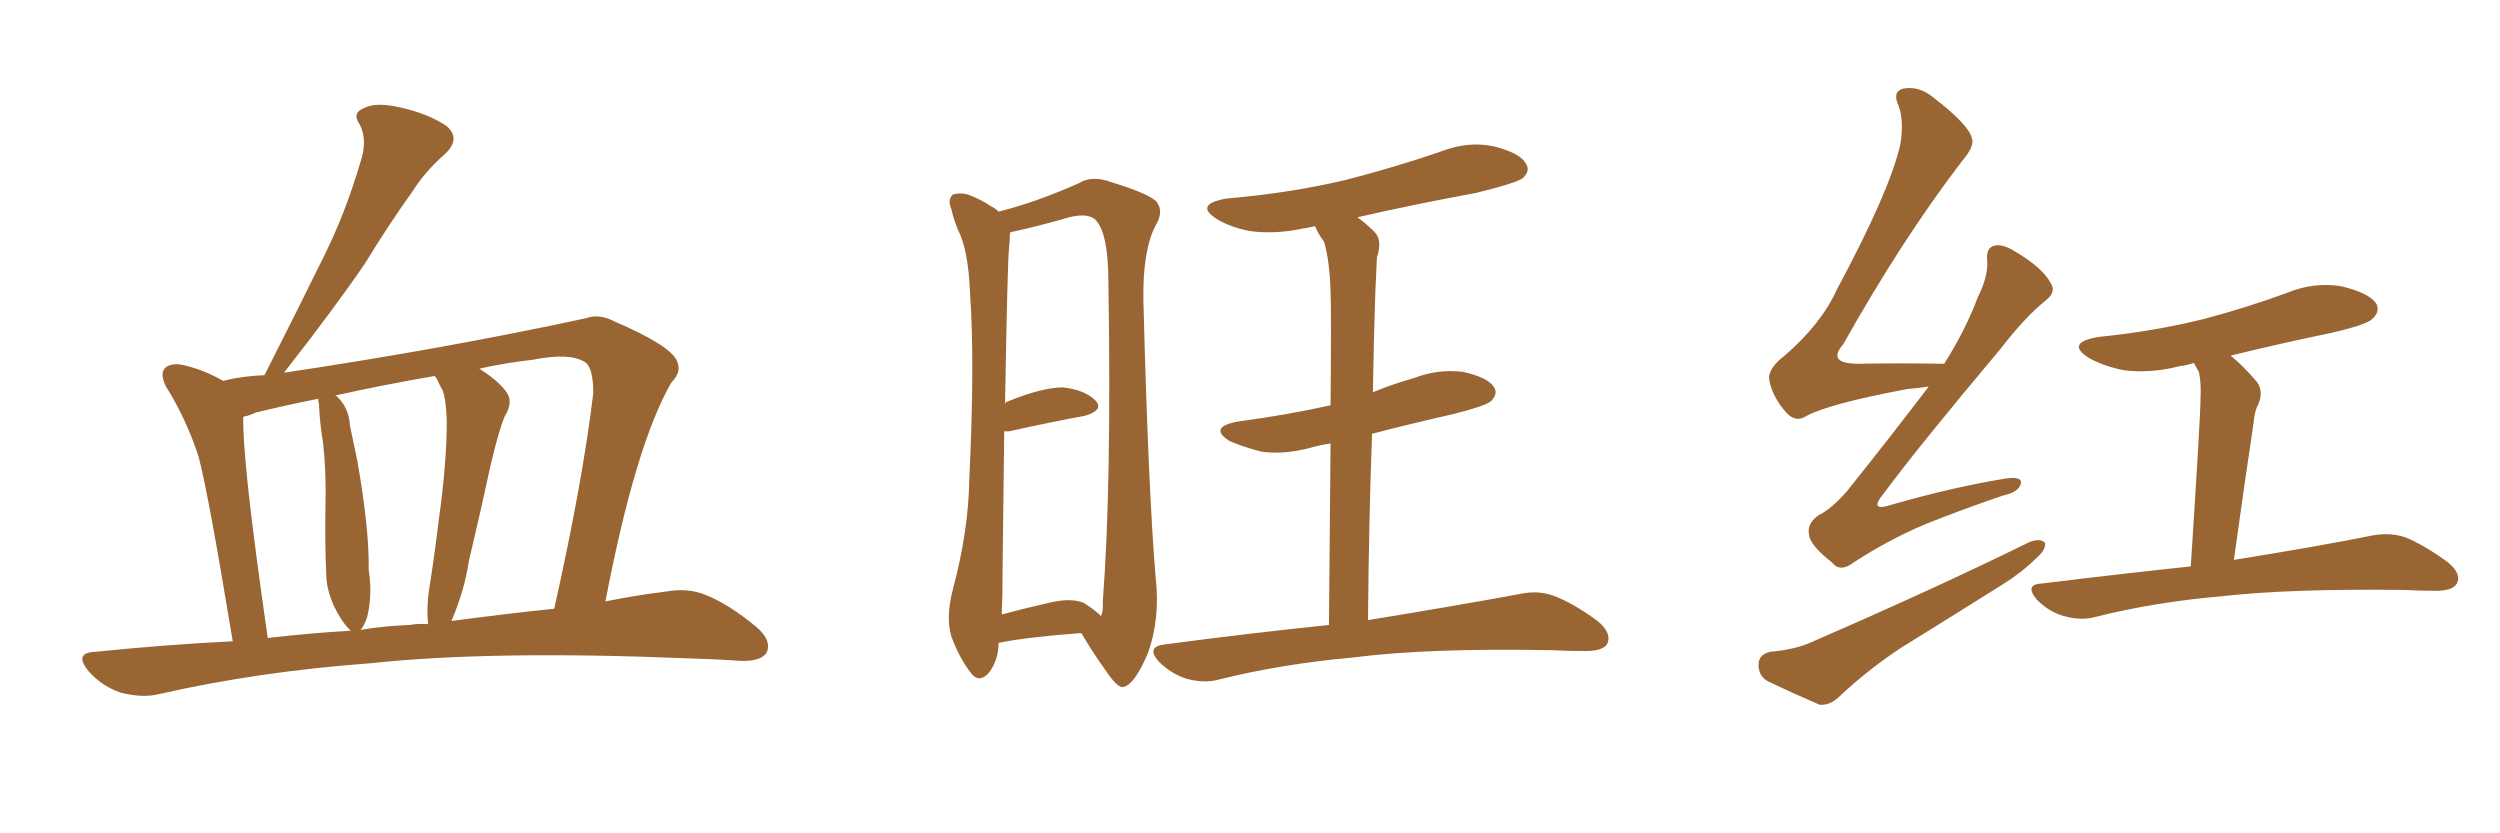 <svg xmlns="http://www.w3.org/2000/svg" xmlns:xlink="http://www.w3.org/1999/xlink" width="450" height="150"><path fill="#996633" padding="10" d="M41.89 115.43L41.89 115.43Q37.50 88.77 35.74 82.18L35.74 82.18Q33.54 75.44 29.88 69.58L29.88 69.58Q28.71 67.24 29.74 66.21L29.74 66.21Q30.91 65.19 33.25 65.77L33.25 65.77Q36.91 66.65 40.14 68.55L40.14 68.55Q43.65 67.68 47.61 67.53L47.61 67.53Q47.61 67.38 47.75 67.24L47.75 67.24Q53.32 56.25 58.30 46.14L58.30 46.14Q62.11 38.53 64.89 29.15L64.89 29.15Q66.21 25.20 64.75 22.41L64.75 22.41Q63.28 20.36 65.48 19.48L65.48 19.48Q67.53 18.31 72.07 19.34L72.07 19.34Q77.20 20.51 80.42 22.71L80.42 22.71Q83.06 25.05 79.98 27.83L79.98 27.83Q76.61 30.76 74.27 34.42L74.27 34.42Q69.87 40.58 65.77 47.31L65.77 47.31Q60.50 55.08 51.12 67.09L51.12 67.09Q80.42 62.70 105.47 57.28L105.47 57.28Q107.81 56.40 110.60 57.86L110.60 57.86Q120.85 62.26 121.88 65.04L121.88 65.04Q122.75 66.94 120.85 68.85L120.85 68.85Q114.40 79.98 108.98 108.25L108.98 108.25Q114.84 107.08 119.82 106.49L119.82 106.49Q123.78 105.76 127.00 107.08L127.00 107.08Q131.10 108.69 136.08 112.79L136.08 112.79Q139.01 115.28 137.99 117.48L137.99 117.48Q136.96 119.09 133.30 118.95L133.30 118.95Q129.05 118.65 124.07 118.51L124.07 118.51Q88.48 117.04 66.80 119.38L66.80 119.38Q46.58 120.85 28.56 124.95L28.56 124.95Q25.63 125.68 21.68 124.66L21.68 124.66Q18.31 123.49 15.97 120.85L15.97 120.85Q13.18 117.48 17.14 117.33L17.14 117.33Q29.88 116.02 41.89 115.43ZM81.30 111.77L81.30 111.77Q91.26 110.45 99.76 109.57L99.76 109.57Q104.88 86.72 106.79 70.75L106.79 70.75Q106.79 66.21 105.32 65.19L105.32 65.19Q102.54 63.43 95.95 64.75L95.95 64.75Q90.82 65.33 86.28 66.36L86.28 66.36Q89.50 68.41 90.97 70.31L90.97 70.31Q92.58 72.22 90.82 75L90.82 75Q89.79 77.49 88.33 83.64L88.33 83.64Q86.57 91.85 84.38 101.07L84.38 101.07Q83.64 106.05 81.45 111.33L81.45 111.33Q81.30 111.62 81.30 111.77ZM73.68 112.50L73.68 112.50Q75.29 112.21 77.05 112.35L77.05 112.35Q76.76 109.57 77.20 106.35L77.20 106.35Q78.08 100.93 78.96 93.75L78.96 93.75Q80.42 83.35 80.42 75.73L80.42 75.73Q80.27 71.78 79.69 70.31L79.69 70.31Q79.25 69.58 78.66 68.26L78.66 68.26Q78.37 67.82 78.22 67.68L78.22 67.68Q68.85 69.29 60.35 71.19L60.35 71.19Q60.64 71.34 60.79 71.48L60.79 71.48Q62.84 73.54 62.99 76.61L62.99 76.61Q63.72 80.13 64.31 82.91L64.31 82.91Q66.50 95.36 66.36 102.54L66.36 102.54Q67.09 107.08 66.06 111.18L66.06 111.18Q65.48 112.79 64.89 113.38L64.89 113.38Q69.29 112.65 73.68 112.50ZM48.19 114.84L48.19 114.84L48.19 114.84Q55.66 113.96 63.13 113.53L63.13 113.53Q62.99 113.38 62.84 113.23L62.84 113.23Q61.38 111.77 60.06 108.98L60.06 108.98Q58.74 105.91 58.74 103.56L58.74 103.56Q58.45 98.00 58.59 90.97L58.59 90.97Q58.74 84.96 58.15 79.69L58.15 79.69Q57.57 76.32 57.42 72.80L57.42 72.80Q57.28 72.22 57.28 71.78L57.28 71.78Q51.42 72.95 46.00 74.27L46.00 74.27Q44.82 74.85 43.80 75L43.80 75Q43.65 78.22 44.68 88.04L44.68 88.04Q45.85 98.58 48.19 114.84ZM194.53 113.96L194.53 113.96Q184.57 114.70 179.74 115.72L179.74 115.72Q179.74 118.80 177.98 121.14L177.98 121.14Q176.22 123.05 174.76 121.14L174.76 121.14Q172.71 118.51 171.24 114.55L171.24 114.55Q170.21 111.04 171.53 106.05L171.53 106.05Q174.32 95.51 174.46 86.57L174.46 86.57Q175.49 65.19 174.61 52.88L174.61 52.88Q174.32 44.97 172.41 41.31L172.41 41.31Q171.68 39.55 171.24 37.65L171.24 37.65Q170.51 35.89 171.53 35.01L171.53 35.01Q173.14 34.57 174.61 35.16L174.61 35.16Q176.81 36.04 178.27 37.06L178.27 37.06Q179.15 37.50 179.74 38.09L179.74 38.09Q186.33 36.47 194.24 32.96L194.24 32.96Q196.58 31.49 200.10 32.81L200.10 32.81Q207.28 35.01 208.30 36.47L208.30 36.47Q209.47 38.23 208.01 40.58L208.01 40.58Q205.66 45.12 205.81 54.05L205.81 54.05Q206.69 88.04 208.01 103.86L208.01 103.86Q208.89 111.47 206.54 117.77L206.54 117.77Q204.20 123.19 202.29 123.63L202.29 123.63Q201.27 124.07 198.93 120.56L198.93 120.56Q196.73 117.48 194.82 114.26L194.82 114.26Q194.68 113.96 194.53 113.96ZM182.81 41.60L182.81 41.60Q181.93 41.75 181.79 41.89L181.79 41.89Q181.79 43.07 181.64 44.53L181.64 44.53Q181.35 46.73 180.91 72.66L180.91 72.66Q181.05 72.36 181.49 72.22L181.49 72.22Q187.65 69.73 191.31 69.73L191.31 69.73Q195.26 70.17 197.17 72.07L197.17 72.07Q198.78 73.83 195.26 74.85L195.26 74.85Q189.55 75.88 181.64 77.64L181.64 77.64Q180.91 77.64 180.76 77.64L180.76 77.64Q180.62 88.33 180.47 102.10L180.47 102.10Q180.47 106.93 180.32 110.60L180.32 110.60Q184.13 109.57 188.67 108.54L188.67 108.54Q192.77 107.52 195.12 108.54L195.12 108.54Q197.17 109.86 198.19 110.89L198.19 110.89Q198.63 109.86 198.49 108.40L198.49 108.40Q200.10 87.89 199.51 50.83L199.51 50.83Q199.51 41.89 197.17 39.55L197.17 39.55Q195.56 38.09 191.46 39.40L191.46 39.40Q186.77 40.72 182.81 41.60ZM239.21 112.50L239.21 112.50L239.21 112.50Q239.36 92.72 239.50 79.83L239.50 79.83Q237.45 80.13 235.99 80.57L235.99 80.57Q231.15 81.88 227.05 81.30L227.05 81.30Q223.68 80.42 221.34 79.39L221.34 79.39Q217.38 76.90 222.80 75.88L222.80 75.88Q231.59 74.71 239.50 72.95L239.50 72.95Q239.65 55.81 239.50 52.59L239.50 52.59Q239.36 47.02 238.33 43.51L238.33 43.51Q237.30 42.19 236.72 40.72L236.72 40.72Q235.40 41.02 234.38 41.16L234.38 41.16Q229.54 42.19 225 41.60L225 41.60Q221.34 40.87 218.99 39.40L218.99 39.40Q214.89 36.77 220.75 35.74L220.75 35.74Q232.47 34.72 242.29 32.37L242.29 32.37Q251.37 30.03 259.42 27.25L259.42 27.25Q264.40 25.34 268.95 26.37L268.95 26.37Q273.63 27.54 274.66 29.44L274.66 29.44Q275.54 30.76 274.07 32.08L274.07 32.08Q272.90 32.96 265.72 34.72L265.72 34.72Q254.59 36.77 244.34 39.11L244.34 39.11Q245.95 40.28 247.41 41.75L247.41 41.75Q248.88 43.21 247.85 46.29L247.85 46.29Q247.71 48.93 247.56 52.59L247.56 52.59Q247.27 60.94 247.12 70.61L247.12 70.61Q250.63 69.14 254.30 68.12L254.30 68.12Q258.84 66.36 263.38 66.94L263.38 66.94Q267.92 67.97 268.95 69.73L268.95 69.73Q269.68 70.90 268.36 72.22L268.36 72.22Q267.33 73.10 261.47 74.56L261.47 74.56Q253.71 76.32 246.97 78.08L246.97 78.08Q246.39 93.60 246.24 111.62L246.24 111.62Q263.23 108.84 273.49 106.93L273.49 106.93Q276.86 106.20 279.64 107.23L279.64 107.23Q283.15 108.54 287.55 111.77L287.55 111.77Q290.19 113.96 289.31 115.87L289.31 115.87Q288.57 117.19 285.35 117.19L285.35 117.19Q282.71 117.19 279.49 117.04L279.49 117.04Q257.08 116.60 243.46 118.36L243.46 118.36Q230.57 119.53 219.43 122.31L219.43 122.31Q216.80 123.05 213.57 122.17L213.57 122.17Q210.79 121.29 208.59 119.09L208.59 119.09Q206.25 116.46 209.47 116.02L209.47 116.02Q225 113.96 239.21 112.50ZM347.17 69.58L347.17 69.58Q345.26 69.87 343.36 70.02L343.36 70.02Q329.30 72.66 325.20 74.85L325.20 74.85Q323.29 76.17 321.53 74.27L321.53 74.27Q319.04 71.48 318.46 68.41L318.46 68.41Q318.16 66.36 321.24 64.01L321.24 64.01Q327.83 58.30 330.62 52.15L330.62 52.15Q340.14 34.42 342.04 26.07L342.04 26.07Q342.77 21.83 341.75 19.04L341.75 19.04Q340.58 16.55 342.48 15.97L342.48 15.97Q345.41 15.38 348.05 17.58L348.05 17.58Q354.49 22.56 354.93 24.90L354.93 24.90Q355.52 26.22 353.17 29.00L353.17 29.00Q342.48 42.92 331.79 61.96L331.79 61.96Q328.71 65.48 334.57 65.48L334.57 65.48Q341.46 65.33 349.95 65.48L349.95 65.48Q353.76 59.47 355.96 53.61L355.96 53.61Q357.86 49.80 357.71 47.02L357.71 47.02Q357.42 44.68 358.89 44.24L358.89 44.24Q360.35 43.80 362.70 45.26L362.70 45.26Q367.68 48.19 369.14 50.98L369.14 50.98Q370.17 52.59 368.26 54.05L368.26 54.05Q364.45 57.13 360.06 62.84L360.06 62.84Q345.41 80.27 339.11 88.77L339.11 88.77Q336.18 92.29 340.58 90.82L340.58 90.82Q351.86 87.60 361.08 86.13L361.08 86.13Q364.16 85.69 363.72 87.16L363.72 87.16Q363.28 88.62 360.50 89.21L360.50 89.21Q353.61 91.55 346.58 94.34L346.58 94.34Q339.99 97.12 333.69 101.22L333.69 101.22Q331.20 103.13 329.74 101.22L329.74 101.22Q325.78 98.14 325.63 96.24L325.63 96.24Q325.20 94.19 327.39 92.72L327.39 92.72Q329.74 91.55 332.52 88.33L332.52 88.33Q340.14 78.81 347.17 69.58ZM401.51 64.01L401.51 64.01Q403.86 65.92 406.20 68.70L406.20 68.70Q407.67 70.61 406.20 73.39L406.20 73.39Q405.76 74.56 405.62 76.32L405.62 76.32Q404.00 87.01 402.10 100.78L402.10 100.78Q417.63 98.29 427.00 96.39L427.00 96.39Q430.08 95.80 432.86 96.68L432.86 96.68Q436.23 98.00 440.63 101.22L440.63 101.22Q443.12 103.27 442.24 105.03L442.24 105.03Q441.50 106.35 438.43 106.35L438.43 106.35Q435.79 106.35 433.01 106.20L433.01 106.20Q412.21 105.91 399.46 107.37L399.46 107.37Q387.74 108.40 377.20 111.04L377.20 111.04Q374.71 111.77 371.48 110.89L371.48 110.89Q368.85 110.16 366.65 107.96L366.65 107.96Q364.31 105.18 367.53 105.03L367.53 105.03Q381.88 103.27 394.34 101.95L394.34 101.95Q396.09 74.85 396.09 71.78L396.09 71.78Q396.24 68.85 395.80 66.94L395.80 66.94Q395.36 66.21 394.92 65.33L394.92 65.33Q393.60 65.77 392.29 65.92L392.29 65.92Q387.16 67.24 382.32 66.65L382.32 66.65Q378.66 65.92 376.03 64.45L376.03 64.45Q371.63 61.67 377.78 60.64L377.78 60.64Q387.89 59.62 396.68 57.42L396.68 57.42Q404.44 55.37 411.62 52.73L411.62 52.73Q416.60 50.68 421.58 51.56L421.58 51.56Q426.42 52.73 427.73 54.64L427.73 54.64Q428.47 56.10 427.00 57.42L427.00 57.42Q425.98 58.45 419.68 59.91L419.68 59.91Q410.45 61.82 401.51 64.01ZM318.60 117.33L318.60 117.33L318.60 117.33Q323.29 116.89 326.07 115.58L326.07 115.58Q348.05 106.05 365.33 97.56L365.33 97.56Q367.24 96.83 368.12 97.71L368.12 97.71Q368.26 99.02 366.50 100.49L366.50 100.49Q364.01 102.98 360.50 105.18L360.50 105.18Q351.42 110.89 342.19 116.60L342.19 116.60Q336.18 120.56 330.91 125.54L330.91 125.54Q329.30 127.00 327.54 126.86L327.54 126.86Q322.12 124.51 318.16 122.61L318.16 122.61Q316.41 121.58 316.55 119.38L316.55 119.38Q316.70 117.77 318.60 117.33Z"/></svg>